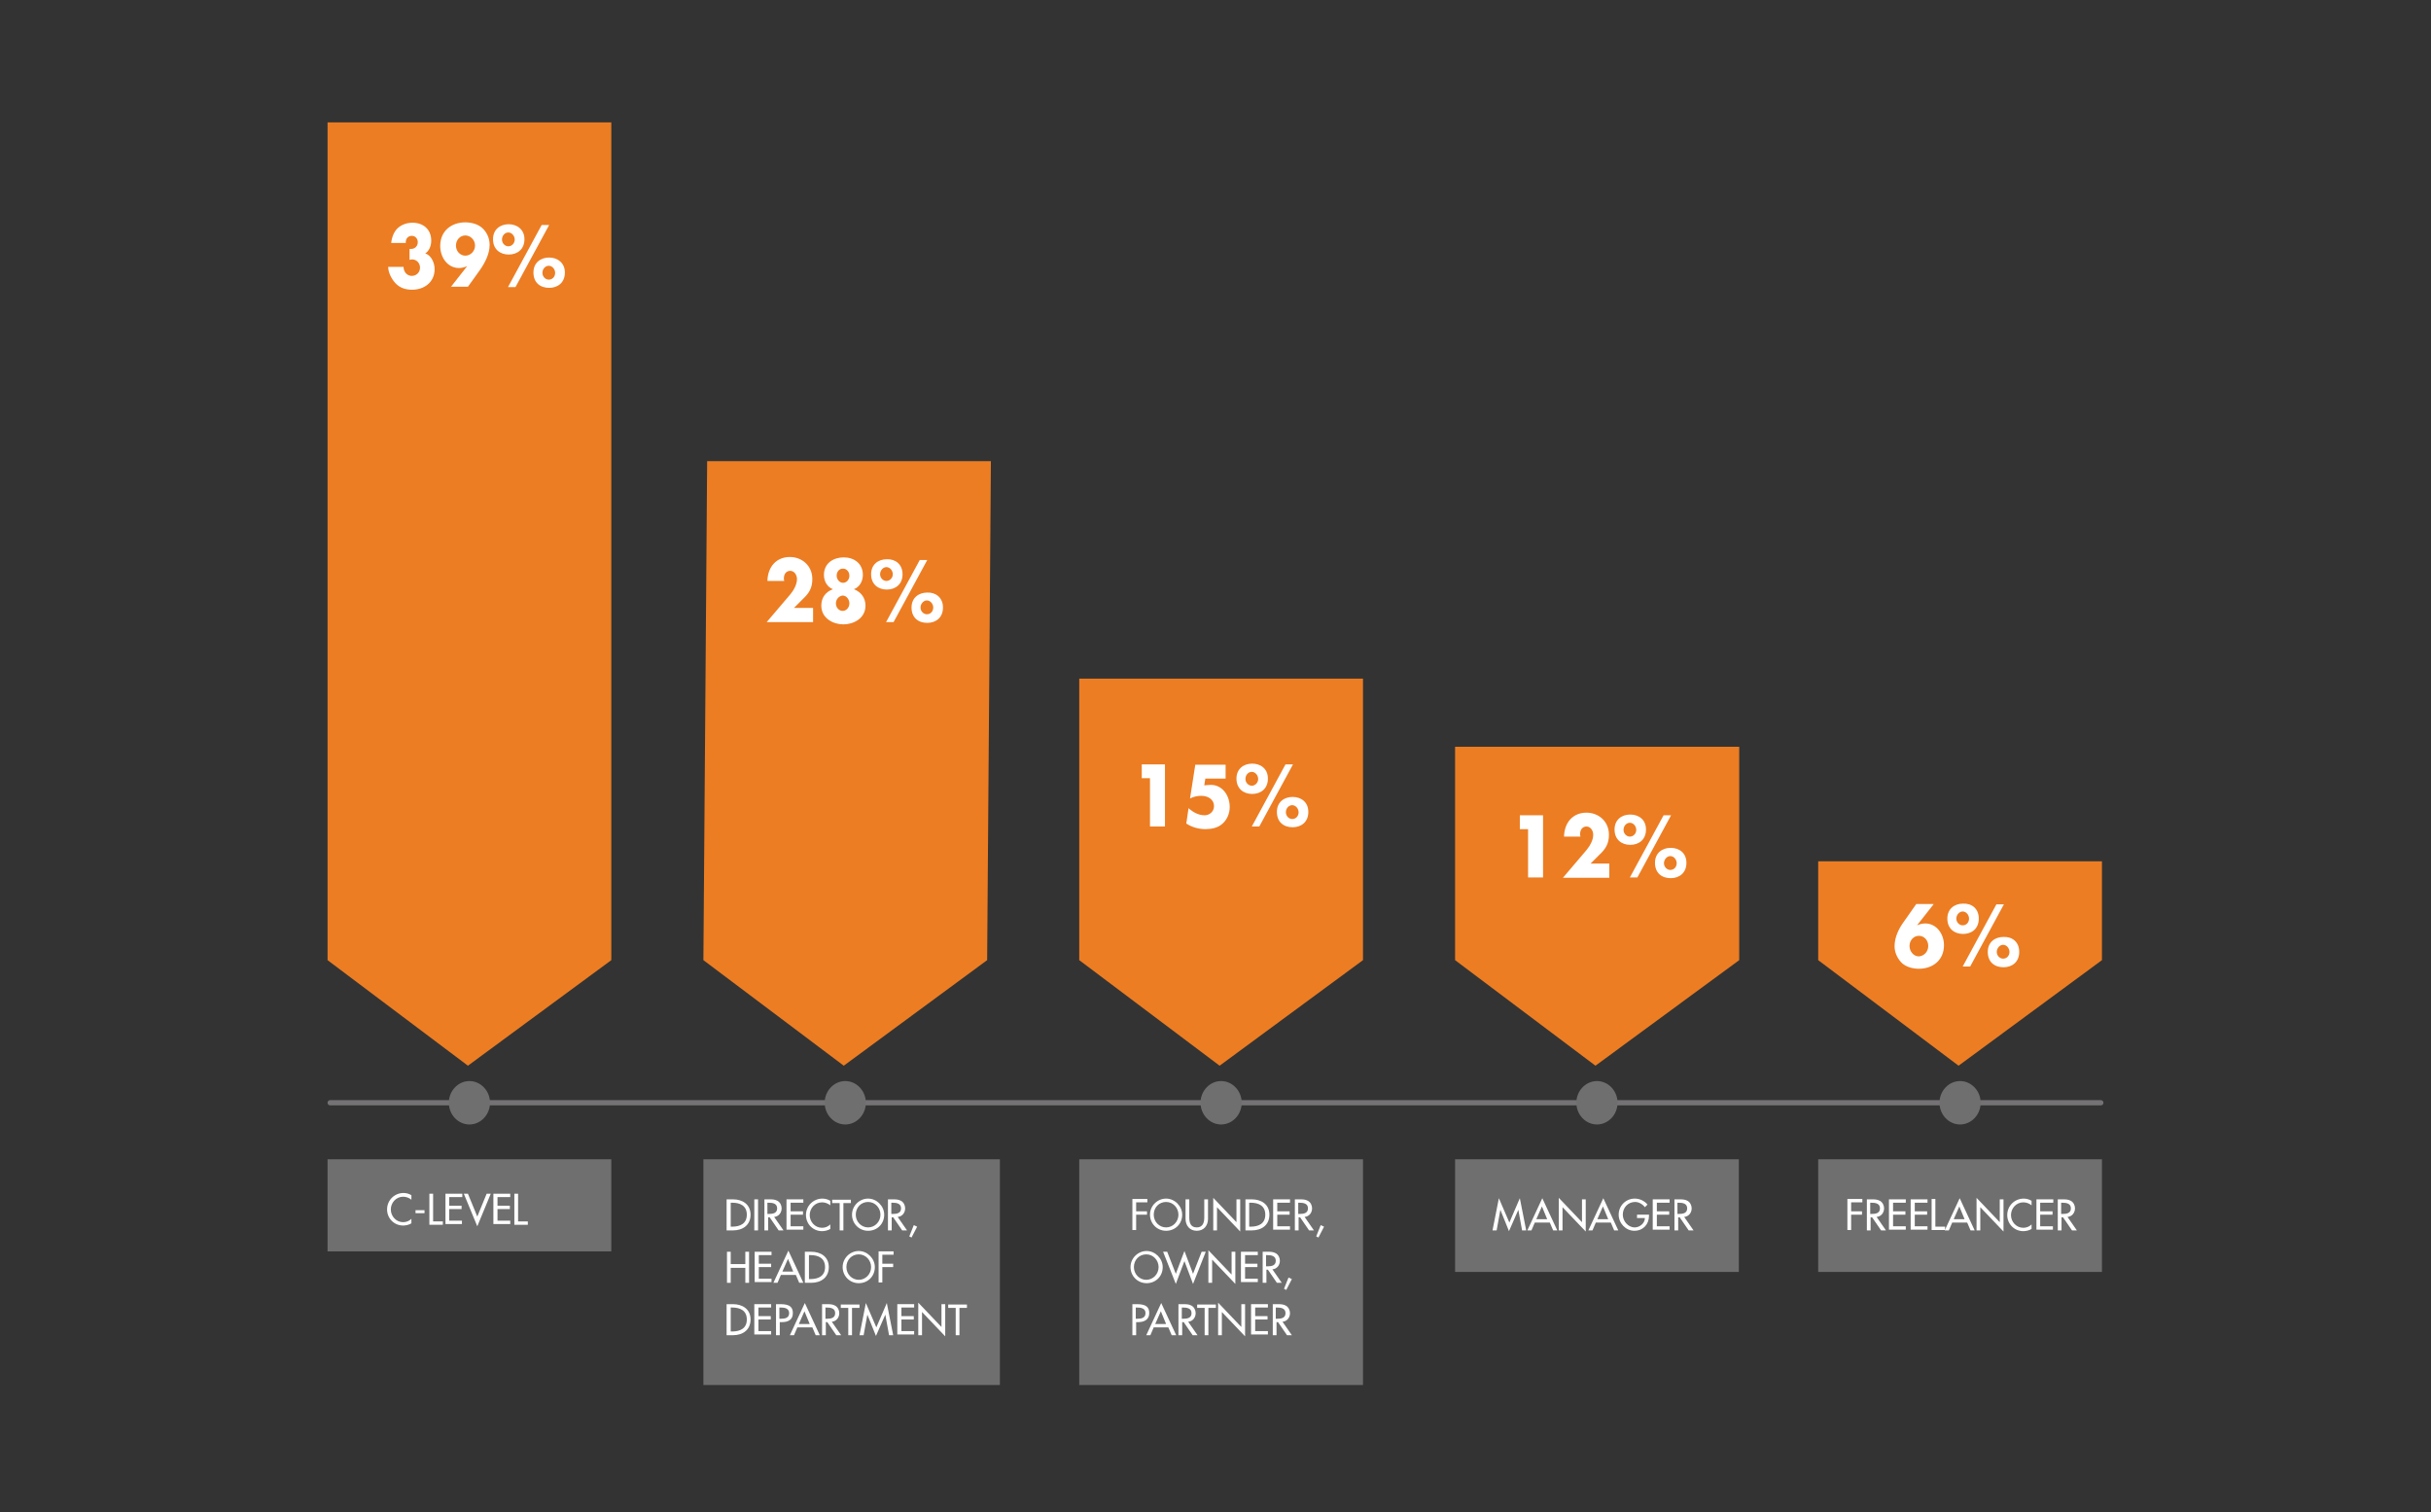 <?xml version="1.0" encoding="utf-8"?>
<!-- Generator: Adobe Illustrator 22.1.0, SVG Export Plug-In . SVG Version: 6.00 Build 0)  -->
<svg version="1.1" id="Layer_1" xmlns="http://www.w3.org/2000/svg" xmlns:xlink="http://www.w3.org/1999/xlink" x="0px" y="0px"
	 viewBox="0 0 649.4 404" style="enable-background:new 0 0 649.4 404;" xml:space="preserve">
<rect x="0" y="0" width="649.4" height="404" fill="#333333" stroke="none"/>
<style type="text/css">
	.st0{fill-rule:evenodd;clip-rule:evenodd;fill:#747275;}
	.st1{fill-rule:evenodd;clip-rule:evenodd;fill:#EC7D23;}
	.st2{fill-rule:evenodd;clip-rule:evenodd;fill:#6F6F6F;}
	.st3{fill:#FFFFFF;}
</style>
<title>Artboard 1 copy</title>
<path class="st0" d="M88.2,295.3h473c0.4,0,0.7-0.3,0.7-0.7c0-0.4-0.3-0.7-0.7-0.7h-473c-0.4,0-0.7,0.3-0.7,0.7
	C87.5,295,87.8,295.3,88.2,295.3z"/>
<polygon class="st1" points="163.3,256.5 125,284.7 87.5,256.5 87.5,32.7 163.3,32.7 "/>
<polygon class="st1" points="263.7,256.5 225.4,284.7 187.9,256.5 188.9,123.2 264.7,123.2 "/>
<polygon class="st1" points="364.1,256.5 325.8,284.7 288.3,256.5 288.3,181.3 364.1,181.3 "/>
<polygon class="st1" points="464.6,256.5 426.2,284.7 388.7,256.5 388.7,199.5 464.6,199.5 "/>
<rect x="87.5" y="309.7" class="st2" width="75.8" height="24.6"/>
<rect x="187.9" y="309.7" class="st2" width="79.2" height="60.3"/>
<rect x="288.3" y="309.7" class="st2" width="75.8" height="60.3"/>
<rect x="388.7" y="309.7" class="st2" width="75.8" height="30.1"/>
<path class="st2" d="M125.4,300.4c3,0,5.5-2.6,5.5-5.8c0-3.2-2.5-5.8-5.5-5.8s-5.5,2.6-5.5,5.8C119.9,297.8,122.4,300.4,125.4,300.4
	z"/>
<path class="st2" d="M225.8,300.4c3,0,5.5-2.6,5.5-5.8c0-3.2-2.5-5.8-5.5-5.8c-3,0-5.5,2.6-5.5,5.8
	C220.3,297.8,222.8,300.4,225.8,300.4z"/>
<path class="st2" d="M326.2,300.4c3,0,5.5-2.6,5.5-5.8c0-3.2-2.5-5.8-5.5-5.8c-3,0-5.5,2.6-5.5,5.8
	C320.7,297.8,323.2,300.4,326.2,300.4z"/>
<path class="st2" d="M426.6,300.4c3,0,5.5-2.6,5.5-5.8c0-3.2-2.5-5.8-5.5-5.8c-3,0-5.5,2.6-5.5,5.8
	C421.1,297.8,423.6,300.4,426.6,300.4z"/>
<g>
	<path class="st3" d="M104.5,64.9c0.2-1.7,0.8-3.1,1.8-4c1-0.9,2.4-1.4,3.9-1.4c2.8,0,5,1.7,5,4.8c0,1.3-0.5,2.7-1.6,3.4
		c1.6,0.5,2.5,2.5,2.5,4.2c0,3.6-2.9,5.5-6,5.5c-1.8,0-3.4-0.5-4.6-1.9c-0.9-1-1.8-2.7-1.8-4.2h4.1c0,1.3,0.9,2.4,2.2,2.4
		c1.2,0,2.2-0.9,2.2-2.2c0-1.3-1-2.2-2.1-2.2c-0.2,0-0.5,0.1-0.7,0.1v-2.9h0.4c1,0,1.8-0.7,1.8-1.8c0-1-0.7-1.7-1.6-1.7
		c-1,0-1.7,0.8-1.6,1.9H104.5z"/>
	<path class="st3" d="M120.4,76.7l4.4-5.6l0,0c-0.7,0.3-1.4,0.5-2.2,0.5c-3,0-5-2.8-5-5.9c0-4.1,3.1-6.3,6.7-6.3
		c1.5,0,3.2,0.4,4.4,1.4c1.3,1.1,2.1,2.8,2.1,4.6c0,2.4-1.2,4.7-2.5,6.6l-3.3,4.6H120.4z M121.8,65.6c0,1.5,1.1,2.7,2.5,2.7
		s2.6-1.2,2.6-2.7c0-1.5-1.2-2.7-2.6-2.7S121.8,64.1,121.8,65.6z"/>
	<path class="st3" d="M140.1,63.9c0,2.7-1.9,4.1-4.2,4.1s-4.2-1.4-4.2-4.1c0-2.6,1.9-4,4.2-4C138.1,59.9,140.1,61.3,140.1,63.9z
		 M134.1,64c0,1,0.8,1.8,1.7,1.8s1.7-0.8,1.7-1.8s-0.8-1.9-1.7-1.9S134.1,62.9,134.1,64z M146.7,60.1l-9,16.6h-2l9-16.6H146.7z
		 M150.9,72.8c0,2.7-1.9,4.1-4.2,4.1c-2.4,0-4.2-1.4-4.2-4.1c0-2.6,1.9-4,4.2-4C148.9,68.8,150.9,70.2,150.9,72.8z M144.9,72.9
		c0,1,0.8,1.8,1.7,1.8c1,0,1.7-0.8,1.7-1.8s-0.8-1.9-1.7-1.9C145.7,71,144.9,71.8,144.9,72.9z"/>
</g>
<g>
	<path class="st3" d="M217.2,162.5v3.7h-12.4l6.3-7.4c0.9-1.1,1.8-2.6,1.8-4.1c0-1.1-0.7-2.2-1.8-2.2c-1.1,0-1.7,0.9-1.7,2
		c0,0.2,0,0.5,0.1,0.7H205c0.1-3.8,2.4-6.4,6-6.4c3.2,0,6,2.3,6,5.9c0,2.4-0.9,3.8-2.5,5.3l-2.4,2.4H217.2z"/>
	<path class="st3" d="M230.5,153.6c0,1.8-1,3.3-2.4,3.8v0c1.8,0.7,3.1,2.2,3.1,4.4c0,3.4-3.2,5-5.9,5s-5.9-1.6-5.9-5
		c0-2.2,1.2-3.7,3.1-4.4v0c-1.4-0.5-2.4-2-2.4-3.8c0-3.2,2.6-4.7,5.3-4.7S230.5,150.5,230.5,153.6z M223.3,161.2c0,1.1,0.8,2,1.8,2
		c1,0,1.8-0.9,1.8-2c0-1.1-0.8-2.1-1.8-2.1C224.1,159.2,223.3,160.1,223.3,161.2z M223.5,153.8c0,1,0.8,1.9,1.7,1.9
		c0.9,0,1.7-0.8,1.7-1.9s-0.8-1.9-1.7-1.9C224.2,151.9,223.5,152.7,223.5,153.8z"/>
	<path class="st3" d="M241.1,153.4c0,2.7-1.9,4.1-4.2,4.1s-4.2-1.4-4.2-4.1c0-2.6,1.9-4,4.2-4C239.1,149.3,241.1,150.7,241.1,153.4z
		 M235.1,153.4c0,1,0.8,1.8,1.7,1.8s1.7-0.8,1.7-1.8s-0.8-1.9-1.7-1.9S235.1,152.4,235.1,153.4z M247.7,149.6l-9,16.6h-2l9-16.6
		H247.7z M251.9,162.3c0,2.7-1.9,4.1-4.2,4.1c-2.4,0-4.2-1.4-4.2-4.1c0-2.6,1.9-4,4.2-4C249.9,158.2,251.9,159.6,251.9,162.3z
		 M245.9,162.3c0,1,0.8,1.8,1.7,1.8c1,0,1.7-0.8,1.7-1.8s-0.8-1.9-1.7-1.9C246.7,160.4,245.9,161.3,245.9,162.3z"/>
</g>
<g>
	<path class="st3" d="M305,207.9v-3.7h6.2v16.6h-4v-12.9H305z"/>
	<path class="st3" d="M322,207.9l-0.3,1.9l1.3-0.1c3.2-0.3,5.5,2.5,5.5,5.9c0,1.7-0.7,3.4-2,4.5c-1.2,1.1-3,1.4-4.5,1.4
		c-1.8,0-3.6-0.5-5.1-1.5l0.6-4.1c1.2,1.1,2.7,1.9,4.3,1.9c1.3,0,2.5-1,2.5-2.4c0-2-1.8-2.8-3.4-2.8c-1,0-2,0.2-3,0.7l1.4-9h8.1v3.7
		H322z"/>
	<path class="st3" d="M338.7,208c0,2.7-1.9,4.1-4.2,4.1s-4.2-1.4-4.2-4.1c0-2.6,1.9-4,4.2-4C336.8,204,338.7,205.4,338.7,208z
		 M332.7,208.1c0,1,0.8,1.8,1.7,1.8s1.7-0.8,1.7-1.8s-0.8-1.9-1.7-1.9S332.7,207,332.7,208.1z M345.4,204.2l-9,16.6h-2l9-16.6H345.4
		z M349.5,216.9c0,2.7-1.9,4.1-4.2,4.1c-2.4,0-4.2-1.4-4.2-4.1c0-2.6,1.9-4,4.2-4C347.6,212.9,349.5,214.3,349.5,216.9z M343.5,217
		c0,1,0.8,1.8,1.7,1.8c1,0,1.7-0.8,1.7-1.8s-0.8-1.9-1.7-1.9C344.3,215.1,343.5,215.9,343.5,217z"/>
</g>
<g>
	<path class="st3" d="M406,221.5v-3.7h6.2v16.6h-4v-12.9H406z"/>
	<path class="st3" d="M429.9,230.8v3.7h-12.4l6.3-7.4c0.9-1.1,1.8-2.6,1.8-4.1c0-1.1-0.7-2.2-1.8-2.2c-1.1,0-1.7,0.9-1.7,2
		c0,0.2,0,0.5,0.1,0.7h-4.4c0.1-3.8,2.4-6.4,6-6.4c3.2,0,6,2.3,6,5.9c0,2.4-0.9,3.8-2.5,5.3l-2.4,2.4H429.9z"/>
	<path class="st3" d="M439.7,221.6c0,2.7-1.9,4.1-4.2,4.1s-4.2-1.4-4.2-4.1c0-2.6,1.9-4,4.2-4C437.8,217.6,439.7,219,439.7,221.6z
		 M433.7,221.7c0,1,0.8,1.8,1.7,1.8s1.7-0.8,1.7-1.8s-0.8-1.9-1.7-1.9S433.7,220.6,433.7,221.7z M446.4,217.8l-9,16.6h-2l9-16.6
		H446.4z M450.5,230.5c0,2.7-1.9,4.1-4.2,4.1c-2.4,0-4.2-1.4-4.2-4.1c0-2.6,1.9-4,4.2-4C448.6,226.5,450.5,227.9,450.5,230.5z
		 M444.5,230.6c0,1,0.8,1.8,1.7,1.8c1,0,1.7-0.8,1.7-1.8s-0.8-1.9-1.7-1.9C445.3,228.7,444.5,229.6,444.5,230.6z"/>
</g>
<g>
	<g>
		<path class="st3" d="M109.9,320.5c-0.6-0.5-1.4-0.8-2.2-0.8c-1.9,0-3.3,1.6-3.3,3.4c0,1.8,1.4,3.4,3.3,3.4c0.8,0,1.6-0.3,2.2-0.9
			v1.2c-0.6,0.4-1.5,0.6-2.2,0.6c-2.4,0-4.3-1.9-4.3-4.3c0-2.5,2-4.4,4.4-4.4c0.7,0,1.5,0.2,2.1,0.6V320.5z"/>
		<path class="st3" d="M113.4,323.3v0.8h-2.4v-0.8H113.4z"/>
		<path class="st3" d="M115.8,326.3h2.5v0.9h-3.6v-8.3h1V326.3z"/>
		<path class="st3" d="M119,318.9h4.5v0.9H120v2.3h3.3v0.9H120v3.1h3.4v0.9H119V318.9z"/>
		<path class="st3" d="M127.5,325l2.5-6.1h1.1l-3.6,8.7l-3.6-8.7h1.1L127.5,325z"/>
		<path class="st3" d="M131.8,318.9h4.5v0.9h-3.4v2.3h3.3v0.9h-3.3v3.1h3.4v0.9h-4.5V318.9z"/>
		<path class="st3" d="M138.5,326.3h2.5v0.9h-3.6v-8.3h1V326.3z"/>
	</g>
</g>
<g>
	<g>
		<path class="st3" d="M194.1,320.4h1.7c2.5,0,4.7,1.3,4.7,4.1c0,2.8-2.1,4.2-4.7,4.2h-1.7V320.4z M195.2,327.7h0.4
			c2.1,0,3.9-0.8,3.9-3.2c0-2.4-1.8-3.2-3.9-3.2h-0.4V327.7z"/>
		<path class="st3" d="M202.5,328.7h-1v-8.3h1V328.7z"/>
		<path class="st3" d="M209.3,328.7H208l-2.4-3.5h-0.4v3.5h-1v-8.3h1.3c0.7,0,1.5,0,2.2,0.4c0.7,0.4,1.1,1.2,1.1,2
			c0,1.2-0.8,2.2-2,2.3L209.3,328.7z M205.1,324.3h0.3c1.1,0,2.2-0.2,2.2-1.5c0-1.3-1.2-1.5-2.3-1.5h-0.3V324.3z"/>
		<path class="st3" d="M210.1,320.4h4.5v0.9h-3.4v2.3h3.3v0.9h-3.3v3.1h3.4v0.9h-4.5V320.4z"/>
		<path class="st3" d="M221.8,322c-0.6-0.5-1.4-0.8-2.2-0.8c-1.9,0-3.3,1.6-3.3,3.4c0,1.8,1.4,3.4,3.3,3.4c0.8,0,1.6-0.3,2.2-0.9
			v1.2c-0.6,0.4-1.5,0.6-2.2,0.6c-2.4,0-4.3-1.9-4.3-4.3c0-2.5,2-4.4,4.4-4.4c0.7,0,1.5,0.2,2.1,0.6V322z"/>
		<path class="st3" d="M225.3,328.7h-1v-7.3h-2v-0.9h5v0.9h-2V328.7z"/>
		<path class="st3" d="M236.2,324.5c0,2.5-1.9,4.3-4.3,4.3s-4.3-1.9-4.3-4.3c0-2.4,2-4.3,4.3-4.3S236.2,322.2,236.2,324.5z
			 M235.2,324.5c0-1.8-1.4-3.4-3.3-3.4s-3.3,1.5-3.3,3.4c0,1.9,1.5,3.4,3.3,3.4S235.2,326.4,235.2,324.5z"/>
		<path class="st3" d="M242.3,328.7h-1.3l-2.4-3.5h-0.4v3.5h-1v-8.3h1.3c0.7,0,1.5,0,2.2,0.4c0.7,0.4,1.1,1.2,1.1,2
			c0,1.2-0.8,2.2-2,2.3L242.3,328.7z M238.2,324.3h0.3c1.1,0,2.2-0.2,2.2-1.5c0-1.3-1.2-1.5-2.3-1.5h-0.3V324.3z"/>
		<path class="st3" d="M245,327.7l-1.5,2.9l-0.6-0.3l1.2-3L245,327.7z"/>
		<path class="st3" d="M199.1,337.7v-3.3h1v8.3h-1v-4h-3.9v4h-1v-8.3h1v3.3H199.1z"/>
		<path class="st3" d="M201.6,334.4h4.5v0.9h-3.4v2.3h3.3v0.9h-3.3v3.1h3.4v0.9h-4.5V334.4z"/>
		<path class="st3" d="M208.6,340.6l-0.9,2.1h-1.1l4-8.6l4,8.6h-1.1l-0.9-2.1H208.6z M210.5,336.3l-1.5,3.4h2.9L210.5,336.3z"/>
		<path class="st3" d="M215,334.4h1.7c2.5,0,4.7,1.3,4.7,4.1c0,2.8-2.1,4.2-4.7,4.2H215V334.4z M216.1,341.7h0.4
			c2.1,0,3.9-0.8,3.9-3.2c0-2.4-1.8-3.2-3.9-3.2h-0.4V341.7z"/>
		<path class="st3" d="M233.7,338.5c0,2.5-1.9,4.3-4.3,4.3s-4.3-1.9-4.3-4.3c0-2.4,2-4.3,4.3-4.3S233.7,336.2,233.7,338.5z
			 M232.7,338.5c0-1.8-1.4-3.4-3.3-3.4s-3.3,1.5-3.3,3.4c0,1.9,1.5,3.4,3.3,3.4S232.7,340.4,232.7,338.5z"/>
		<path class="st3" d="M235.7,335.3v2.3h2.9v0.9h-2.9v4.1h-1v-8.3h4v0.9H235.7z"/>
		<path class="st3" d="M194.1,348.4h1.7c2.5,0,4.7,1.3,4.7,4.1c0,2.8-2.1,4.2-4.7,4.2h-1.7V348.4z M195.2,355.7h0.4
			c2.1,0,3.9-0.8,3.9-3.2c0-2.4-1.8-3.2-3.9-3.2h-0.4V355.7z"/>
		<path class="st3" d="M201.5,348.4h4.5v0.9h-3.4v2.3h3.3v0.9h-3.3v3.1h3.4v0.9h-4.5V348.4z"/>
		<path class="st3" d="M208.3,356.7h-1v-8.3h1.2c2.6,0,3.3,0.9,3.3,2.4c0,1.8-1.3,2.4-2.9,2.4h-0.6V356.7z M208.3,352.3h0.3
			c1.1,0,2.2-0.2,2.2-1.5c0-1.3-1.2-1.5-2.3-1.5h-0.3V352.3z"/>
		<path class="st3" d="M213,354.6l-0.9,2.1H211l4-8.6l4,8.6h-1.1l-0.9-2.1H213z M214.9,350.3l-1.5,3.4h2.9L214.9,350.3z"/>
		<path class="st3" d="M224.7,356.7h-1.3l-2.4-3.5h-0.4v3.5h-1v-8.3h1.3c0.7,0,1.5,0,2.2,0.4c0.7,0.4,1.1,1.2,1.1,2
			c0,1.2-0.8,2.2-2,2.3L224.7,356.7z M220.6,352.3h0.3c1.1,0,2.2-0.2,2.2-1.5c0-1.3-1.2-1.5-2.3-1.5h-0.3V352.3z"/>
		<path class="st3" d="M227.6,356.7h-1v-7.3h-2v-0.9h5v0.9h-2V356.7z"/>
		<path class="st3" d="M231.7,351.2L231.7,351.2l-1,5.5h-1.1l1.7-8.6l2.8,6.5l2.8-6.5l1.7,8.6h-1.1l-1-5.5h0l-2.5,5.7L231.7,351.2z"
			/>
		<path class="st3" d="M239.7,348.4h4.5v0.9h-3.4v2.3h3.3v0.9h-3.3v3.1h3.4v0.9h-4.5V348.4z"/>
		<path class="st3" d="M245.3,348l6.2,6.5v-6.1h1v8.6l-6.2-6.5v6.2h-1V348z"/>
		<path class="st3" d="M256.3,356.7h-1v-7.3h-2v-0.9h5v0.9h-2V356.7z"/>
	</g>
</g>
<g>
	<g>
		<path class="st3" d="M303.5,321.3v2.3h2.9v0.9h-2.9v4.1h-1v-8.3h4v0.9H303.5z"/>
		<path class="st3" d="M315.8,324.5c0,2.5-1.9,4.3-4.3,4.3s-4.3-1.9-4.3-4.3c0-2.4,2-4.3,4.3-4.3S315.8,322.2,315.8,324.5z
			 M314.8,324.5c0-1.8-1.4-3.4-3.3-3.4s-3.3,1.5-3.3,3.4c0,1.9,1.5,3.4,3.3,3.4S314.8,326.4,314.8,324.5z"/>
		<path class="st3" d="M317.7,320.4v4.9c0,1.4,0.4,2.6,2,2.6s2-1.3,2-2.6v-4.9h1v5.2c0,1.8-1.1,3.2-3,3.2s-3-1.4-3-3.2v-5.2H317.7z"
			/>
		<path class="st3" d="M324.1,320l6.2,6.5v-6.1h1v8.6l-6.2-6.5v6.2h-1V320z"/>
		<path class="st3" d="M332.7,320.4h1.7c2.5,0,4.7,1.3,4.7,4.1c0,2.8-2.1,4.2-4.7,4.2h-1.7V320.4z M333.7,327.7h0.4
			c2.1,0,3.9-0.8,3.9-3.2c0-2.4-1.8-3.2-3.9-3.2h-0.4V327.7z"/>
		<path class="st3" d="M340.1,320.4h4.5v0.9h-3.4v2.3h3.3v0.9h-3.3v3.1h3.4v0.9h-4.5V320.4z"/>
		<path class="st3" d="M351,328.7h-1.3l-2.4-3.5h-0.4v3.5h-1v-8.3h1.3c0.7,0,1.5,0,2.2,0.4c0.7,0.4,1.1,1.2,1.1,2
			c0,1.2-0.8,2.2-2,2.3L351,328.7z M346.9,324.3h0.3c1.1,0,2.2-0.2,2.2-1.5c0-1.3-1.2-1.5-2.3-1.5h-0.3V324.3z"/>
		<path class="st3" d="M353.7,327.7l-1.5,2.9l-0.6-0.3l1.2-3L353.7,327.7z"/>
		<path class="st3" d="M310.6,338.5c0,2.5-1.9,4.3-4.3,4.3s-4.3-1.9-4.3-4.3c0-2.4,2-4.3,4.3-4.3S310.6,336.2,310.6,338.5z
			 M309.5,338.5c0-1.8-1.4-3.4-3.3-3.4s-3.3,1.5-3.3,3.4c0,1.9,1.5,3.4,3.3,3.4S309.5,340.4,309.5,338.5z"/>
		<path class="st3" d="M314.1,340.3l2.3-6.1l2.3,6.1l2.3-5.9h1.1l-3.4,8.6l-2.3-6.1l-2.3,6.1l-3.4-8.6h1.1L314.1,340.3z"/>
		<path class="st3" d="M322.8,334l6.2,6.5v-6.1h1v8.6l-6.2-6.5v6.2h-1V334z"/>
		<path class="st3" d="M331.5,334.4h4.5v0.9h-3.4v2.3h3.3v0.9h-3.3v3.1h3.4v0.9h-4.5V334.4z"/>
		<path class="st3" d="M342.4,342.7h-1.3l-2.4-3.5h-0.4v3.5h-1v-8.3h1.3c0.7,0,1.5,0,2.2,0.4c0.7,0.4,1.1,1.2,1.1,2
			c0,1.2-0.8,2.2-2,2.3L342.4,342.7z M338.3,338.3h0.3c1.1,0,2.2-0.2,2.2-1.5c0-1.3-1.2-1.5-2.3-1.5h-0.3V338.3z"/>
		<path class="st3" d="M345.1,341.7l-1.5,2.9l-0.6-0.3l1.2-3L345.1,341.7z"/>
		<path class="st3" d="M303.5,356.7h-1v-8.3h1.2c2.6,0,3.3,0.9,3.3,2.4c0,1.7-1.3,2.4-2.9,2.4h-0.6V356.7z M303.5,352.3h0.3
			c1.1,0,2.2-0.2,2.2-1.5c0-1.3-1.2-1.5-2.3-1.5h-0.3V352.3z"/>
		<path class="st3" d="M308.2,354.6l-0.9,2.1h-1.1l4-8.6l4,8.6H313l-0.9-2.1H308.2z M310.1,350.3l-1.5,3.4h2.9L310.1,350.3z"/>
		<path class="st3" d="M319.9,356.7h-1.3l-2.4-3.5h-0.4v3.5h-1v-8.3h1.3c0.7,0,1.5,0,2.2,0.4c0.7,0.4,1.1,1.2,1.1,2
			c0,1.2-0.8,2.2-2,2.3L319.9,356.7z M315.8,352.3h0.3c1.1,0,2.2-0.2,2.2-1.5c0-1.3-1.2-1.5-2.3-1.5h-0.3V352.3z"/>
		<path class="st3" d="M322.8,356.7h-1v-7.3h-2v-0.9h5v0.9h-2V356.7z"/>
		<path class="st3" d="M325.4,348l6.2,6.5v-6.1h1v8.6l-6.2-6.5v6.2h-1V348z"/>
		<path class="st3" d="M334.2,348.4h4.5v0.9h-3.4v2.3h3.3v0.9h-3.3v3.1h3.4v0.9h-4.5V348.4z"/>
		<path class="st3" d="M345.1,356.7h-1.3l-2.4-3.5h-0.4v3.5h-1v-8.3h1.3c0.7,0,1.5,0,2.2,0.4c0.7,0.4,1.1,1.2,1.1,2
			c0,1.2-0.8,2.2-2,2.3L345.1,356.7z M340.9,352.3h0.3c1.1,0,2.2-0.2,2.2-1.5c0-1.3-1.2-1.5-2.3-1.5h-0.3V352.3z"/>
	</g>
</g>
<g>
	<g>
		<path class="st3" d="M400.8,323.2L400.8,323.2l-1,5.5h-1.1l1.7-8.6l2.8,6.5l2.8-6.5l1.7,8.6h-1.1l-1-5.5h0l-2.5,5.7L400.8,323.2z"
			/>
		<path class="st3" d="M410,326.6l-0.9,2.1h-1.1l4-8.6l4,8.6h-1.1l-0.9-2.1H410z M411.9,322.3l-1.5,3.4h2.9L411.9,322.3z"/>
		<path class="st3" d="M416.4,320l6.2,6.5v-6.1h1v8.6l-6.2-6.5v6.2h-1V320z"/>
		<path class="st3" d="M426.3,326.6l-0.9,2.1h-1.1l4-8.6l4,8.6h-1.1l-0.9-2.1H426.3z M428.2,322.3l-1.5,3.4h2.9L428.2,322.3z"/>
		<path class="st3" d="M440.5,324.5v0.3c0,2.3-1.6,4-3.9,4s-4.2-2-4.2-4.3c0-2.4,1.9-4.3,4.3-4.3c1.3,0,2.6,0.6,3.4,1.6l-0.7,0.7
			c-0.6-0.8-1.6-1.4-2.6-1.4c-1.9,0-3.3,1.5-3.3,3.4c0,1.7,1.4,3.4,3.2,3.4c1.3,0,2.7-1.1,2.7-2.5h-2.1v-0.9H440.5z"/>
		<path class="st3" d="M441.5,320.4h4.5v0.9h-3.4v2.3h3.3v0.9h-3.3v3.1h3.4v0.9h-4.5V320.4z"/>
		<path class="st3" d="M452.4,328.7h-1.3l-2.4-3.5h-0.4v3.5h-1v-8.3h1.3c0.7,0,1.5,0,2.2,0.4c0.7,0.4,1.1,1.2,1.1,2
			c0,1.2-0.8,2.2-2,2.3L452.4,328.7z M448.2,324.3h0.3c1.1,0,2.2-0.2,2.2-1.5c0-1.3-1.2-1.5-2.3-1.5h-0.3V324.3z"/>
	</g>
</g>
<polygon class="st1" points="561.5,256.5 523.2,284.7 485.7,256.5 485.7,230.1 561.5,230.1 "/>
<rect x="485.7" y="309.7" class="st2" width="75.8" height="30.1"/>
<path class="st2" d="M523.6,300.4c3,0,5.5-2.6,5.5-5.8c0-3.2-2.5-5.8-5.5-5.8c-3,0-5.5,2.6-5.5,5.8
	C518.1,297.8,520.6,300.4,523.6,300.4z"/>
<g>
	<g>
		<path class="st3" d="M494.5,321.3v2.3h2.9v0.9h-2.9v4.1h-1v-8.3h4v0.9H494.5z"/>
		<path class="st3" d="M503.8,328.7h-1.3l-2.4-3.5h-0.4v3.5h-1v-8.3h1.3c0.7,0,1.5,0,2.2,0.4c0.7,0.4,1.1,1.2,1.1,2
			c0,1.2-0.8,2.2-2,2.3L503.8,328.7z M499.7,324.3h0.3c1.1,0,2.2-0.2,2.2-1.5c0-1.3-1.2-1.5-2.3-1.5h-0.3V324.3z"/>
		<path class="st3" d="M504.6,320.4h4.5v0.9h-3.4v2.3h3.3v0.9h-3.3v3.1h3.4v0.9h-4.5V320.4z"/>
		<path class="st3" d="M510.4,320.4h4.5v0.9h-3.4v2.3h3.3v0.9h-3.3v3.1h3.4v0.9h-4.5V320.4z"/>
		<path class="st3" d="M517.1,327.7h2.5v0.9h-3.6v-8.3h1V327.7z"/>
		<path class="st3" d="M521.5,326.6l-0.9,2.1h-1.1l4-8.6l4,8.6h-1.1l-0.9-2.1H521.5z M523.4,322.3l-1.5,3.4h2.9L523.4,322.3z"/>
		<path class="st3" d="M528,320l6.2,6.5v-6.1h1v8.6l-6.2-6.5v6.2h-1V320z"/>
		<path class="st3" d="M542.7,322c-0.6-0.5-1.4-0.8-2.2-0.8c-1.9,0-3.3,1.6-3.3,3.4c0,1.8,1.4,3.4,3.3,3.4c0.8,0,1.6-0.3,2.2-0.9
			v1.2c-0.6,0.4-1.5,0.6-2.2,0.6c-2.4,0-4.3-1.9-4.3-4.3c0-2.5,2-4.4,4.4-4.4c0.7,0,1.5,0.2,2.1,0.6V322z"/>
		<path class="st3" d="M544,320.4h4.5v0.9H545v2.3h3.3v0.9H545v3.1h3.4v0.9H544V320.4z"/>
		<path class="st3" d="M554.8,328.7h-1.3l-2.4-3.5h-0.4v3.5h-1v-8.3h1.3c0.7,0,1.5,0,2.2,0.4c0.7,0.4,1.1,1.2,1.1,2
			c0,1.2-0.8,2.2-2,2.3L554.8,328.7z M550.7,324.3h0.3c1.1,0,2.2-0.2,2.2-1.5c0-1.3-1.2-1.5-2.3-1.5h-0.3V324.3z"/>
	</g>
</g>
<g>
	<path class="st3" d="M516.5,241.6l-4.4,5.6l0,0c0.7-0.3,1.4-0.5,2.2-0.5c3,0,5,2.8,5,5.8c0,4.1-3.1,6.3-6.7,6.3
		c-1.5,0-3.2-0.4-4.4-1.4c-1.2-1.1-2.1-2.8-2.1-4.6c0-2.4,1.1-4.7,2.5-6.6l3.3-4.7H516.5z M515.1,252.7c0-1.5-1.1-2.7-2.5-2.7
		c-1.4,0-2.5,1.2-2.5,2.7c0,1.5,1.1,2.8,2.5,2.8C514,255.4,515.1,254.2,515.1,252.7z"/>
	<path class="st3" d="M528.6,245.4c0,2.7-1.9,4.1-4.2,4.1s-4.2-1.4-4.2-4.1c0-2.6,1.9-4,4.2-4C526.7,241.3,528.6,242.7,528.6,245.4z
		 M522.6,245.4c0,1,0.8,1.8,1.7,1.8c1,0,1.7-0.8,1.7-1.8s-0.8-1.9-1.7-1.9C523.4,243.5,522.6,244.4,522.6,245.4z M535.3,241.6
		l-9,16.6h-2l9-16.6H535.3z M539.4,254.3c0,2.7-1.9,4.1-4.2,4.1c-2.4,0-4.2-1.4-4.2-4.1c0-2.6,1.9-4,4.2-4
		C537.5,250.2,539.4,251.6,539.4,254.3z M533.4,254.3c0,1,0.8,1.8,1.7,1.8c1,0,1.7-0.8,1.7-1.8s-0.8-1.9-1.7-1.9
		C534.2,252.4,533.4,253.3,533.4,254.3z"/>
</g>
</svg>
